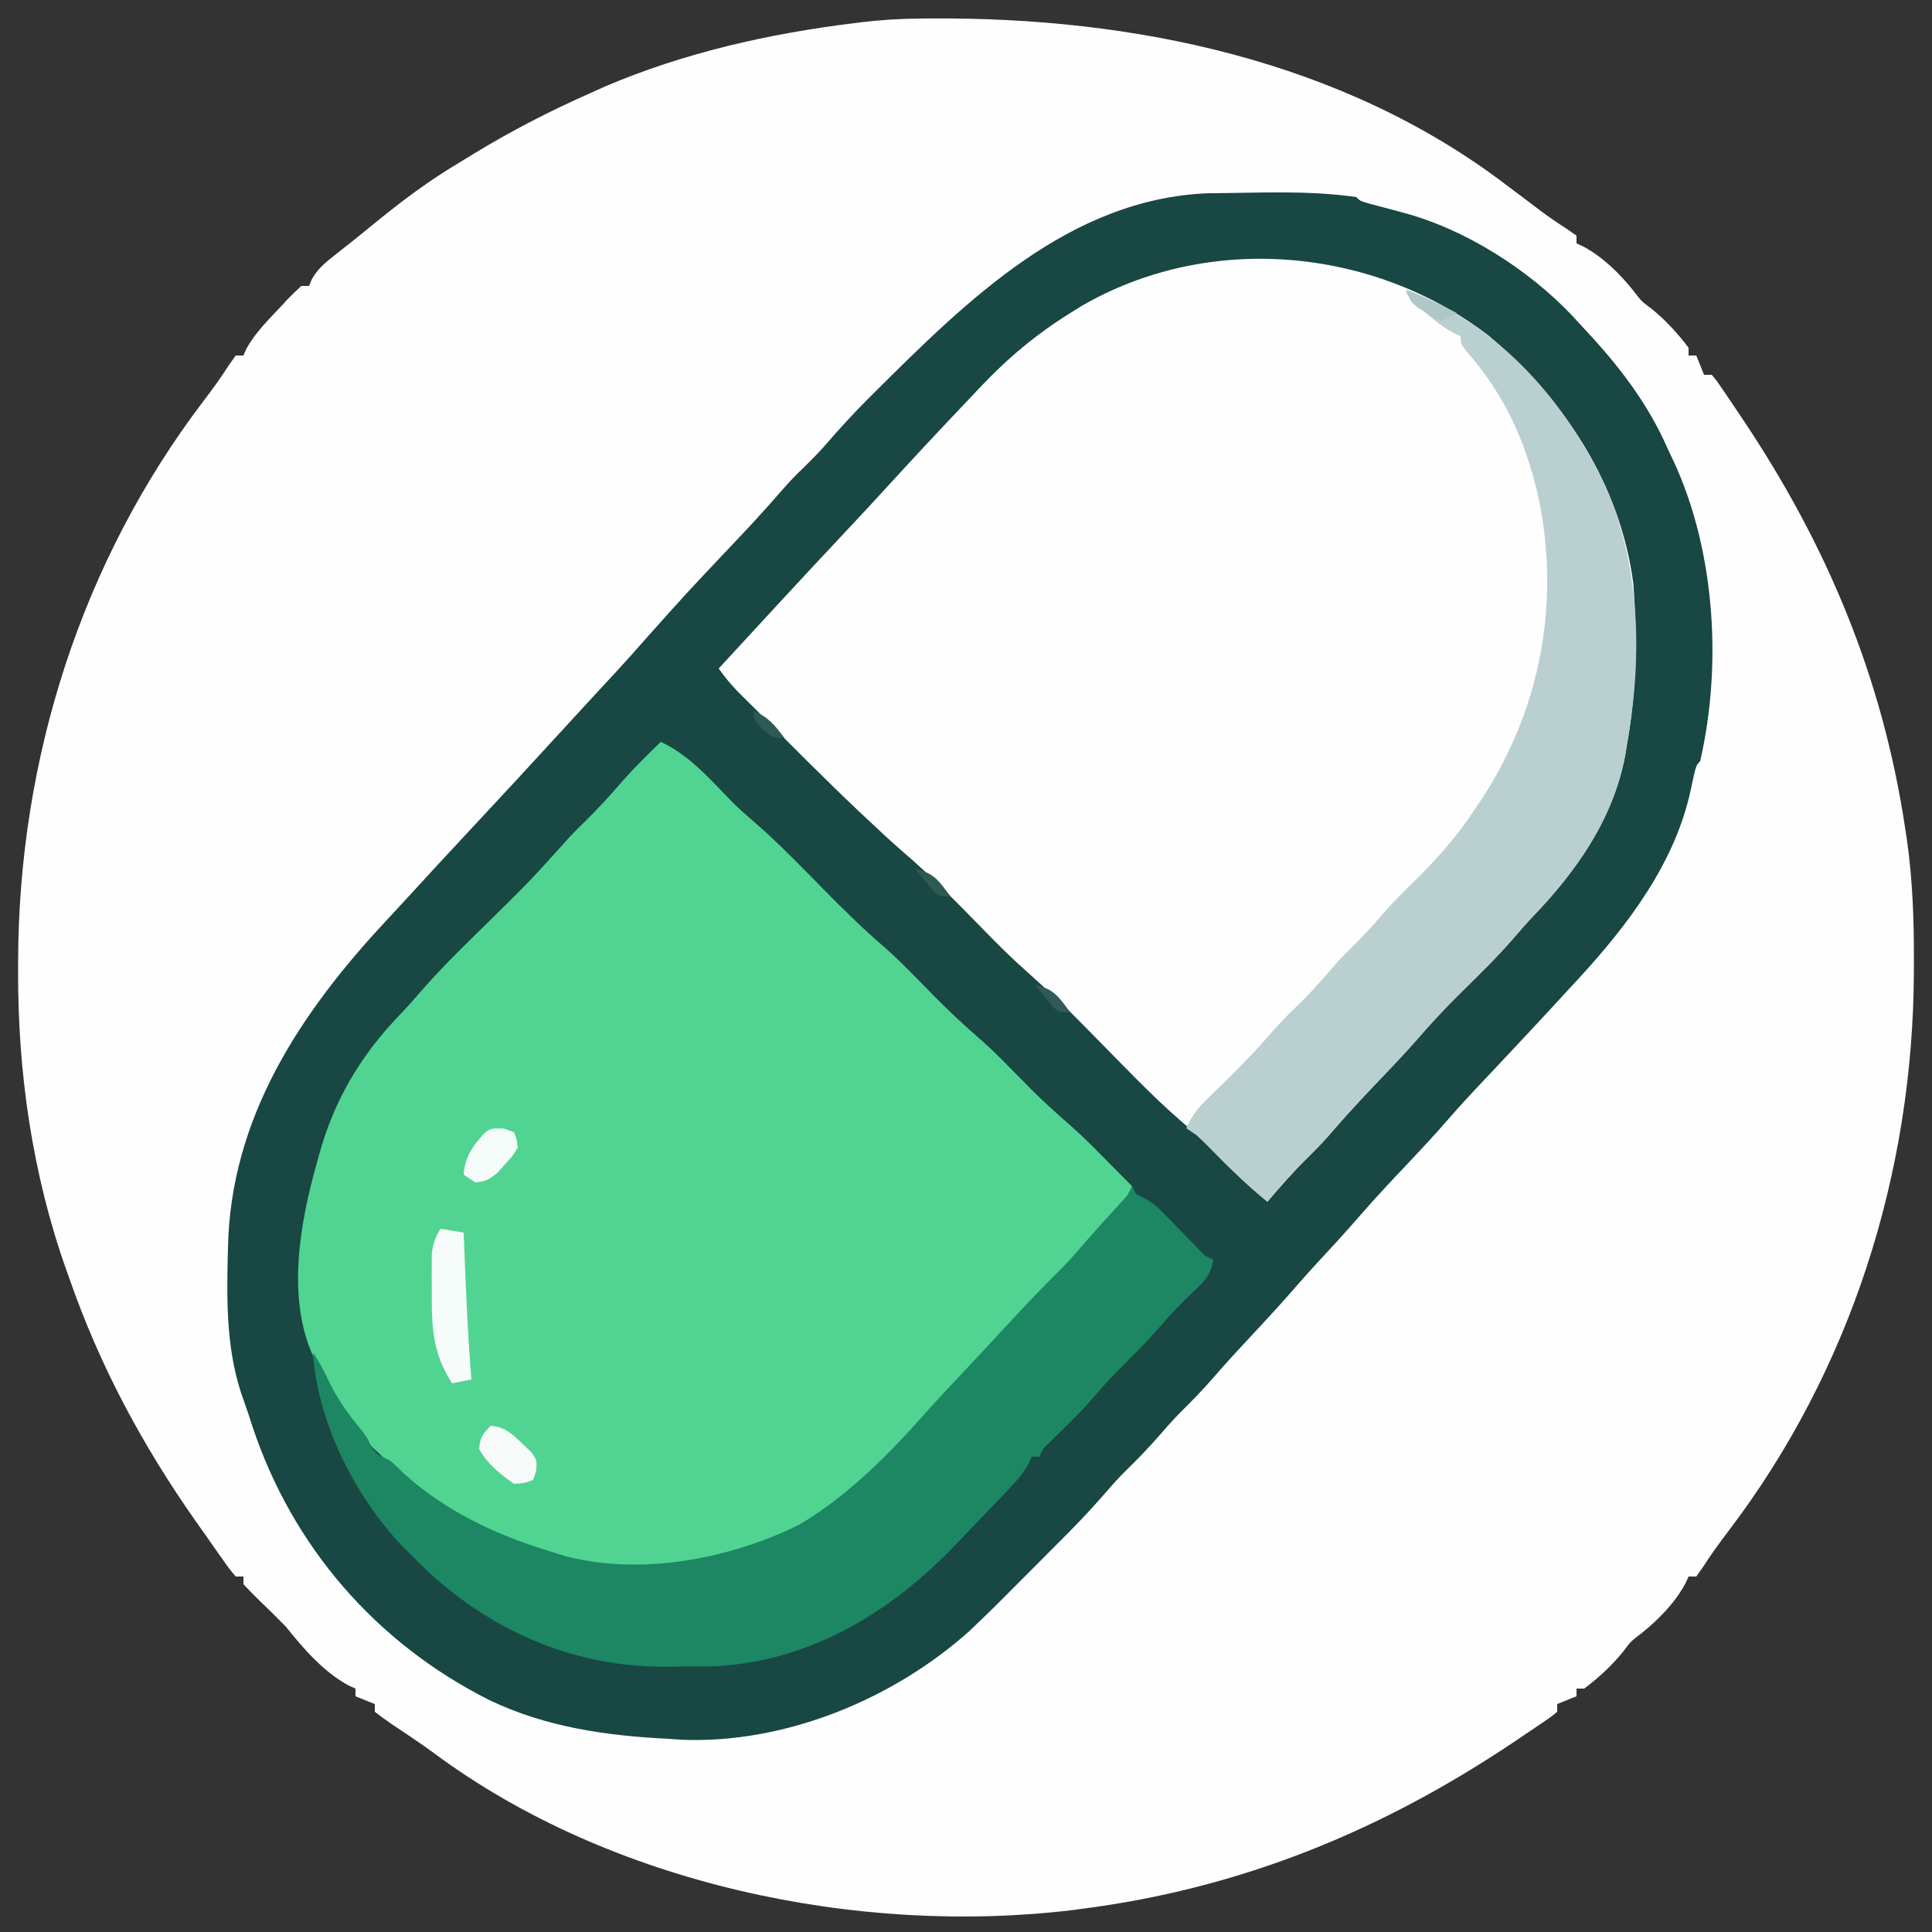 <?xml version="1.0" encoding="UTF-8"?>
<svg version="1.1" xmlns="http://www.w3.org/2000/svg" width="500" height="500">
<rect width="100%" height="100%" fill="#333333" stroke="none"/>
<path d="M0 0 C0.788 -0.007 1.576 -0.014 2.388 -0.021 C54.665 -0.383 108.95 10.763 151.434 43.203 C152.986 44.367 154.538 45.532 156.092 46.695 C157.59 47.821 159.083 48.955 160.574 50.09 C162.595 51.583 164.675 52.996 166.793 54.348 C167.664 54.96 168.536 55.572 169.434 56.203 C169.434 56.863 169.434 57.523 169.434 58.203 C170.302 58.598 170.302 58.598 171.188 59 C176.234 61.703 180.549 65.948 184.121 70.391 C186.278 73.217 186.278 73.217 188.809 75.078 C192.458 78.033 195.612 81.446 198.434 85.203 C198.434 85.863 198.434 86.523 198.434 87.203 C199.094 87.203 199.754 87.203 200.434 87.203 C201.094 88.853 201.754 90.503 202.434 92.203 C203.094 92.203 203.754 92.203 204.434 92.203 C205.727 93.741 205.727 93.741 207.191 95.902 C207.73 96.693 208.27 97.483 208.825 98.297 C209.397 99.153 209.969 100.009 210.559 100.891 C211.147 101.763 211.735 102.636 212.341 103.535 C234.16 136.07 248.54 170.302 254.434 209.203 C254.611 210.362 254.788 211.521 254.971 212.714 C256.442 223.235 256.793 233.589 256.746 244.203 C256.743 245.481 256.743 245.481 256.741 246.785 C256.554 298.827 240.377 349.885 208.746 391.453 C206.473 394.441 204.31 397.396 202.289 400.562 C201.677 401.434 201.064 402.305 200.434 403.203 C199.774 403.203 199.114 403.203 198.434 403.203 C198.171 403.782 197.908 404.361 197.637 404.957 C194.933 410.004 190.689 414.319 186.246 417.891 C183.42 420.047 183.42 420.047 181.559 422.578 C178.604 426.228 175.19 429.381 171.434 432.203 C170.774 432.203 170.114 432.203 169.434 432.203 C169.434 432.863 169.434 433.523 169.434 434.203 C167.784 434.863 166.134 435.523 164.434 436.203 C164.434 436.863 164.434 437.523 164.434 438.203 C162.896 439.497 162.896 439.497 160.734 440.961 C159.944 441.5 159.154 442.039 158.34 442.594 C157.484 443.167 156.628 443.739 155.746 444.328 C154.873 444.916 154.001 445.505 153.102 446.111 C118.864 469.071 82.546 483.923 41.434 489.203 C40.323 489.356 40.323 489.356 39.191 489.511 C-16.656 496.242 -80.57 482.783 -126.18 448.965 C-128.11 447.54 -130.056 446.184 -132.047 444.848 C-132.65 444.44 -133.254 444.033 -133.875 443.614 C-135.065 442.812 -136.259 442.015 -137.455 441.222 C-138.861 440.266 -140.219 439.24 -141.566 438.203 C-141.566 437.543 -141.566 436.883 -141.566 436.203 C-143.216 435.543 -144.866 434.883 -146.566 434.203 C-146.566 433.543 -146.566 432.883 -146.566 432.203 C-147.135 431.95 -147.703 431.698 -148.289 431.438 C-154.837 427.888 -159.967 421.952 -164.566 416.203 C-166.745 413.969 -168.958 411.784 -171.215 409.629 C-172.7 408.189 -174.137 406.699 -175.566 405.203 C-175.566 404.543 -175.566 403.883 -175.566 403.203 C-176.226 403.203 -176.886 403.203 -177.566 403.203 C-179.195 401.254 -179.195 401.254 -181.129 398.516 C-181.842 397.509 -182.555 396.502 -183.289 395.465 C-184.041 394.388 -184.792 393.312 -185.566 392.203 C-186.308 391.158 -187.049 390.112 -187.812 389.035 C-201.662 369.329 -212.631 348.952 -220.566 326.203 C-220.845 325.425 -221.123 324.648 -221.41 323.846 C-230.237 298.974 -233.996 272.517 -233.879 246.203 C-233.877 245.351 -233.875 244.499 -233.873 243.621 C-233.687 191.58 -217.51 140.522 -185.879 98.953 C-183.605 95.965 -181.443 93.01 -179.422 89.844 C-178.81 88.972 -178.197 88.101 -177.566 87.203 C-176.906 87.203 -176.246 87.203 -175.566 87.203 C-175.315 86.635 -175.064 86.066 -174.805 85.48 C-172.465 81.178 -168.879 77.776 -165.566 74.203 C-165.049 73.644 -164.533 73.084 -164 72.508 C-162.902 71.36 -161.74 70.273 -160.566 69.203 C-159.906 69.203 -159.246 69.203 -158.566 69.203 C-158.333 68.626 -158.1 68.048 -157.859 67.453 C-156.252 64.655 -154.412 63.203 -151.879 61.203 C-150.404 60.031 -150.404 60.031 -148.898 58.836 C-148.363 58.415 -147.828 57.994 -147.276 57.56 C-145.465 56.123 -143.677 54.662 -141.891 53.195 C-134.725 47.335 -127.544 41.933 -119.566 37.203 C-118.28 36.416 -116.993 35.628 -115.707 34.84 C-105.954 28.92 -96.004 23.801 -85.566 19.203 C-84.438 18.693 -83.311 18.182 -82.148 17.656 C-61.643 8.878 -39.637 3.921 -17.566 1.203 C-16.895 1.118 -16.223 1.033 -15.531 0.945 C-10.339 0.32 -5.227 0.031 0 0 Z " fill="#194743" transform="translate(238.566,4.797)"/>
<path d="M0 0 C0.788 -0.007 1.576 -0.014 2.388 -0.021 C54.665 -0.383 108.95 10.763 151.434 43.203 C152.986 44.367 154.538 45.532 156.092 46.695 C157.59 47.821 159.083 48.955 160.574 50.09 C162.595 51.583 164.675 52.996 166.793 54.348 C167.664 54.96 168.536 55.572 169.434 56.203 C169.434 56.863 169.434 57.523 169.434 58.203 C170.302 58.598 170.302 58.598 171.188 59 C176.234 61.703 180.549 65.948 184.121 70.391 C186.278 73.217 186.278 73.217 188.809 75.078 C192.458 78.033 195.612 81.446 198.434 85.203 C198.434 85.863 198.434 86.523 198.434 87.203 C199.094 87.203 199.754 87.203 200.434 87.203 C201.094 88.853 201.754 90.503 202.434 92.203 C203.094 92.203 203.754 92.203 204.434 92.203 C205.727 93.741 205.727 93.741 207.191 95.902 C207.73 96.693 208.27 97.483 208.825 98.297 C209.397 99.153 209.969 100.009 210.559 100.891 C211.147 101.763 211.735 102.636 212.341 103.535 C234.16 136.07 248.54 170.302 254.434 209.203 C254.611 210.362 254.788 211.521 254.971 212.714 C256.442 223.235 256.793 233.589 256.746 244.203 C256.743 245.481 256.743 245.481 256.741 246.785 C256.554 298.827 240.377 349.885 208.746 391.453 C206.473 394.441 204.31 397.396 202.289 400.562 C201.677 401.434 201.064 402.305 200.434 403.203 C199.774 403.203 199.114 403.203 198.434 403.203 C198.171 403.782 197.908 404.361 197.637 404.957 C194.933 410.004 190.689 414.319 186.246 417.891 C183.42 420.047 183.42 420.047 181.559 422.578 C178.604 426.228 175.19 429.381 171.434 432.203 C170.774 432.203 170.114 432.203 169.434 432.203 C169.434 432.863 169.434 433.523 169.434 434.203 C167.784 434.863 166.134 435.523 164.434 436.203 C164.434 436.863 164.434 437.523 164.434 438.203 C162.896 439.497 162.896 439.497 160.734 440.961 C159.944 441.5 159.154 442.039 158.34 442.594 C157.484 443.167 156.628 443.739 155.746 444.328 C154.873 444.916 154.001 445.505 153.102 446.111 C118.864 469.071 82.546 483.923 41.434 489.203 C40.323 489.356 40.323 489.356 39.191 489.511 C-16.656 496.242 -80.57 482.783 -126.18 448.965 C-128.11 447.54 -130.056 446.184 -132.047 444.848 C-132.65 444.44 -133.254 444.033 -133.875 443.614 C-135.065 442.812 -136.259 442.015 -137.455 441.222 C-138.861 440.266 -140.219 439.24 -141.566 438.203 C-141.566 437.543 -141.566 436.883 -141.566 436.203 C-143.216 435.543 -144.866 434.883 -146.566 434.203 C-146.566 433.543 -146.566 432.883 -146.566 432.203 C-147.135 431.95 -147.703 431.698 -148.289 431.438 C-154.837 427.888 -159.967 421.952 -164.566 416.203 C-166.745 413.969 -168.958 411.784 -171.215 409.629 C-172.7 408.189 -174.137 406.699 -175.566 405.203 C-175.566 404.543 -175.566 403.883 -175.566 403.203 C-176.226 403.203 -176.886 403.203 -177.566 403.203 C-179.195 401.254 -179.195 401.254 -181.129 398.516 C-181.842 397.509 -182.555 396.502 -183.289 395.465 C-184.041 394.388 -184.792 393.312 -185.566 392.203 C-186.308 391.158 -187.049 390.112 -187.812 389.035 C-201.662 369.329 -212.631 348.952 -220.566 326.203 C-220.845 325.425 -221.123 324.648 -221.41 323.846 C-230.237 298.974 -233.996 272.517 -233.879 246.203 C-233.877 245.351 -233.875 244.499 -233.873 243.621 C-233.687 191.58 -217.51 140.522 -185.879 98.953 C-183.605 95.965 -181.443 93.01 -179.422 89.844 C-178.81 88.972 -178.197 88.101 -177.566 87.203 C-176.906 87.203 -176.246 87.203 -175.566 87.203 C-175.315 86.635 -175.064 86.066 -174.805 85.48 C-172.465 81.178 -168.879 77.776 -165.566 74.203 C-165.049 73.644 -164.533 73.084 -164 72.508 C-162.902 71.36 -161.74 70.273 -160.566 69.203 C-159.906 69.203 -159.246 69.203 -158.566 69.203 C-158.333 68.626 -158.1 68.048 -157.859 67.453 C-156.252 64.655 -154.412 63.203 -151.879 61.203 C-150.404 60.031 -150.404 60.031 -148.898 58.836 C-148.363 58.415 -147.828 57.994 -147.276 57.56 C-145.465 56.123 -143.677 54.662 -141.891 53.195 C-134.725 47.335 -127.544 41.933 -119.566 37.203 C-118.28 36.416 -116.993 35.628 -115.707 34.84 C-105.954 28.92 -96.004 23.801 -85.566 19.203 C-84.438 18.693 -83.311 18.182 -82.148 17.656 C-61.643 8.878 -39.637 3.921 -17.566 1.203 C-16.895 1.118 -16.223 1.033 -15.531 0.945 C-10.339 0.32 -5.227 0.031 0 0 Z M74.055 45.219 C38.189 46.647 11.609 73.045 -12.191 96.703 C-13.149 97.654 -13.149 97.654 -14.126 98.624 C-17.92 102.431 -21.503 106.369 -25.017 110.436 C-27.338 113.084 -29.848 115.509 -32.379 117.953 C-34.272 119.9 -36.053 121.888 -37.832 123.938 C-41.55 128.217 -45.414 132.342 -49.316 136.453 C-60.836 148.636 -60.836 148.636 -72.004 161.141 C-76.556 166.388 -81.312 171.45 -86.033 176.545 C-88.386 179.09 -90.727 181.646 -93.066 184.203 C-101.212 193.097 -109.393 201.956 -117.629 210.766 C-122.736 216.229 -127.81 221.719 -132.852 227.242 C-134.743 229.311 -136.648 231.366 -138.562 233.414 C-160.758 257.18 -178.949 284.448 -179.566 318.203 C-179.585 318.923 -179.604 319.643 -179.624 320.385 C-179.934 333.19 -179.899 345.79 -175.384 357.962 C-174.614 360.074 -173.925 362.197 -173.246 364.34 C-162.87 395.496 -141.24 420.416 -111.98 435.156 C-97.331 442.187 -81.663 444.421 -65.566 445.203 C-63.987 445.319 -63.987 445.319 -62.375 445.438 C-35.503 446.602 -7.321 434.974 12.434 417.203 C17.099 412.812 21.615 408.269 26.124 403.719 C28.189 401.636 30.262 399.56 32.336 397.486 C33.676 396.141 35.016 394.795 36.355 393.449 C36.963 392.841 37.57 392.232 38.196 391.605 C41.928 387.832 45.475 383.94 48.938 379.918 C50.683 377.917 52.524 376.047 54.434 374.203 C57.706 370.982 60.727 367.617 63.719 364.137 C65.394 362.248 67.133 360.472 68.934 358.703 C71.879 355.803 74.588 352.767 77.285 349.637 C80.11 346.437 83.021 343.323 85.934 340.203 C89.905 335.947 93.826 331.666 97.629 327.258 C100.882 323.554 104.245 319.949 107.59 316.328 C109.702 314.027 111.761 311.686 113.809 309.328 C118.02 304.497 122.421 299.855 126.828 295.203 C129.922 291.924 132.967 288.62 135.922 285.215 C139.545 281.042 143.318 277.024 147.121 273.016 C153.945 265.793 160.719 258.528 167.434 251.203 C168.221 250.356 169.009 249.509 169.82 248.637 C182.781 234.545 195.036 218.466 199.059 199.328 C200.335 193.301 200.335 193.301 201.434 192.203 C207.334 166.579 205.219 135.845 193.434 112.203 C192.982 111.216 192.531 110.228 192.066 109.211 C186.666 97.739 179.098 88.375 170.434 79.203 C169.736 78.441 169.039 77.679 168.32 76.895 C156.941 64.891 140.533 54.456 124.434 50.203 C123.459 49.939 122.485 49.675 121.48 49.402 C119.53 48.875 117.577 48.357 115.621 47.852 C113.434 47.203 113.434 47.203 112.434 46.203 C99.786 44.357 86.788 45.16 74.055 45.219 Z " fill="#FEFEFE" transform="translate(238.566,4.797)"/>
<path d="M0 0 C19.594 16.468 34.192 38.559 37.535 64.352 C38.548 78.36 38.32 92.352 35.812 106.188 C35.68 107.009 35.547 107.83 35.41 108.676 C32.339 125.146 22.671 138.856 11.261 150.643 C9.613 152.401 8.044 154.216 6.473 156.043 C2.155 161.013 -2.529 165.58 -7.227 170.188 C-11.13 174.045 -14.829 177.998 -18.41 182.156 C-22.215 186.504 -26.246 190.646 -30.227 194.832 C-34.116 198.939 -37.91 203.103 -41.596 207.395 C-43.228 209.233 -44.933 210.966 -46.688 212.688 C-50.404 216.337 -53.805 220.23 -57.188 224.188 C-62.301 220.003 -66.964 215.492 -71.571 210.767 C-74.164 208.129 -76.806 205.636 -79.629 203.246 C-87.233 196.669 -94.137 189.289 -101.206 182.148 C-110.447 172.763 -110.447 172.763 -120.215 163.938 C-125.457 159.287 -130.277 154.144 -135.197 149.158 C-140.432 143.858 -145.67 138.626 -151.336 133.78 C-154.603 130.969 -157.736 128.015 -160.875 125.062 C-161.587 124.393 -162.299 123.724 -163.032 123.034 C-171.9 114.639 -180.499 105.971 -189.092 97.295 C-190.752 95.625 -192.426 93.972 -194.109 92.324 C-196.003 90.377 -197.626 88.406 -199.188 86.188 C-198.46 85.4 -197.733 84.612 -196.984 83.801 C-196.505 83.282 -196.026 82.762 -195.532 82.227 C-194.451 81.057 -193.371 79.886 -192.29 78.716 C-189.607 75.81 -186.925 72.903 -184.246 69.992 C-178.095 63.312 -171.9 56.675 -165.682 50.057 C-162.011 46.145 -158.366 42.213 -154.75 38.25 C-148.27 31.162 -141.711 24.15 -135.092 17.191 C-133.895 15.931 -132.7 14.669 -131.51 13.402 C-124.388 5.843 -117.012 -0.31 -108.188 -5.812 C-107.284 -6.377 -106.38 -6.942 -105.449 -7.523 C-72.548 -26.728 -29.933 -22.906 0 0 Z " fill="#FEFEFE" transform="translate(385.188,86.812)"/>
<path d="M0 0 C7.381 3.373 12.959 9.85 18.531 15.594 C20.495 17.508 22.48 19.283 24.562 21.062 C30.697 26.385 36.309 32.253 42.009 38.03 C47.223 43.308 52.446 48.491 58.092 53.314 C62.495 57.204 66.53 61.494 70.645 65.684 C74.645 69.728 78.737 73.562 83.049 77.271 C86.351 80.196 89.413 83.352 92.5 86.5 C98.117 92.205 98.117 92.205 104.062 97.562 C106.668 99.798 109.161 102.097 111.59 104.523 C112.232 105.165 112.875 105.806 113.537 106.467 C116.364 109.305 119.185 112.149 122 115 C120.637 117.995 119.068 120.267 116.875 122.715 C116.252 123.411 115.63 124.107 114.988 124.824 C111.69 128.434 108.358 132.008 105 135.562 C103.991 136.637 103.991 136.637 102.961 137.732 C99.759 141.129 96.531 144.488 93.219 147.777 C90.873 150.107 88.635 152.473 86.5 155 C84.254 157.606 81.954 160.089 79.5 162.5 C77.207 164.758 75.036 167.06 72.938 169.5 C53.91 191.373 33.537 210.623 3 213 C-22.289 214.547 -45.162 207.825 -64.926 191.598 C-67.339 189.449 -69.684 187.253 -72 185 C-72.887 184.175 -73.774 183.35 -74.688 182.5 C-80.783 175.91 -85.305 169.178 -89 161 C-89.309 160.348 -89.619 159.695 -89.938 159.023 C-96.858 143.917 -93.376 124.379 -89 109 C-88.823 108.343 -88.647 107.686 -88.465 107.009 C-84.612 92.871 -77.686 81.15 -67.555 70.66 C-65.629 68.655 -63.835 66.642 -62.039 64.527 C-55.978 57.554 -49.245 51.192 -42.679 44.7 C-33.76 35.891 -33.76 35.891 -25.365 26.588 C-23.52 24.442 -21.53 22.47 -19.5 20.5 C-16.081 17.127 -12.897 13.64 -9.773 9.996 C-6.675 6.508 -3.337 3.259 0 0 Z " fill="#51D492" transform="translate(171,192)"/>
<path d="M0 0 C0.33 0.66 0.66 1.32 1 2 C1.611 2.305 2.222 2.61 2.851 2.924 C5.181 4.091 6.574 5.358 8.383 7.223 C8.993 7.843 9.602 8.464 10.23 9.104 C10.856 9.75 11.481 10.396 12.125 11.062 C13.375 12.347 14.628 13.63 15.883 14.91 C16.709 15.763 16.709 15.763 17.551 16.633 C18.974 18.107 18.974 18.107 21 19 C20.454 22.913 18.701 24.587 15.875 27.25 C12.968 30.056 10.179 32.859 7.562 35.938 C4.844 39.11 1.972 42.063 -1 45 C-4.556 48.513 -7.891 52.113 -11.133 55.914 C-14.251 59.398 -17.616 62.634 -20.961 65.898 C-23.041 67.831 -23.041 67.831 -24 70 C-24.66 70 -25.32 70 -26 70 C-26.263 70.585 -26.526 71.169 -26.798 71.772 C-28.056 74.104 -29.418 75.733 -31.238 77.652 C-31.887 78.34 -32.536 79.028 -33.205 79.737 C-33.9 80.463 -34.596 81.189 -35.312 81.938 C-36.029 82.69 -36.745 83.442 -37.483 84.216 C-39.649 86.483 -41.824 88.742 -44 91 C-44.615 91.644 -45.23 92.287 -45.864 92.951 C-62.933 110.78 -84.52 123.627 -109.828 124.301 C-112.302 124.315 -114.776 124.319 -117.25 124.312 C-119.081 124.337 -119.081 124.337 -120.949 124.361 C-145.383 124.374 -167.168 114.553 -184.461 97.57 C-185.299 96.722 -186.137 95.874 -187 95 C-187.652 94.358 -188.305 93.716 -188.977 93.055 C-201.292 80.064 -210.92 60.833 -212 43 C-210.308 45.537 -209.091 47.877 -207.812 50.625 C-205.55 55.231 -202.826 59.056 -199.551 62.992 C-198 65 -198 65 -197.043 67.133 C-195.714 69.512 -194.442 69.876 -192 71 C-190.743 72.137 -189.517 73.308 -188.312 74.5 C-177.041 84.646 -163.399 90.737 -149 95 C-147.72 95.398 -147.72 95.398 -146.414 95.805 C-126.787 100.832 -103.822 96.372 -86 87.508 C-73.553 80.062 -62.968 69.42 -53.439 58.613 C-50.741 55.589 -47.959 52.644 -45.188 49.688 C-44.002 48.421 -42.818 47.154 -41.633 45.887 C-41.038 45.25 -40.442 44.614 -39.829 43.958 C-37.964 41.961 -36.102 39.96 -34.242 37.957 C-33.626 37.294 -33.009 36.631 -32.374 35.948 C-31.209 34.695 -30.045 33.441 -28.882 32.186 C-25.508 28.562 -22.051 25.039 -18.538 21.549 C-16.824 19.822 -15.204 18.039 -13.625 16.188 C-10.097 12.091 -6.466 8.094 -2.82 4.102 C-0.963 2.133 -0.963 2.133 0 0 Z " fill="#1C8762" transform="translate(293,307)"/>
<path d="M0 0 C24.115 9.265 41.415 28.908 52 52 C60.699 72.805 60.982 96.027 57 118 C56.867 118.821 56.734 119.642 56.598 120.488 C53.526 136.958 43.859 150.669 32.449 162.456 C30.8 164.213 29.232 166.029 27.66 167.855 C23.342 172.825 18.658 177.393 13.961 182 C10.058 185.858 6.359 189.811 2.777 193.969 C-1.027 198.317 -5.059 202.458 -9.039 206.645 C-12.929 210.752 -16.723 214.915 -20.408 219.207 C-22.041 221.046 -23.745 222.778 -25.5 224.5 C-29.216 228.149 -32.618 232.042 -36 236 C-41.306 231.659 -46.124 226.95 -50.911 222.052 C-53.677 219.163 -53.677 219.163 -57 217 C-55.648 213.97 -54.145 211.915 -51.77 209.609 C-51.135 208.986 -50.5 208.363 -49.846 207.721 C-49.175 207.071 -48.504 206.42 -47.812 205.75 C-43.226 201.241 -38.753 196.738 -34.602 191.82 C-31.951 188.807 -29.051 186.044 -26.195 183.227 C-23.56 180.554 -21.122 177.746 -18.68 174.898 C-17.018 173.02 -15.289 171.257 -13.5 169.5 C-11.169 167.21 -8.99 164.865 -6.875 162.375 C-4.155 159.201 -1.27 156.274 1.721 153.362 C7.896 147.338 13.261 141.25 18 134 C18.688 132.96 19.377 131.919 20.086 130.848 C34.991 107.548 39.864 80.088 34 53 C30.712 39.113 25.584 27.641 16.223 16.738 C14 14 14 14 14 12 C13.443 11.752 12.886 11.505 12.312 11.25 C7.518 8.658 3.724 4.937 0 1 C0 0.67 0 0.34 0 0 Z " fill="#B9CFD0" transform="translate(364,75)"/>
<path d="M0 0 C2.97 0.495 2.97 0.495 6 1 C6.025 1.654 6.05 2.307 6.076 2.981 C6.542 15.002 7.008 27.009 8 39 C5.525 39.495 5.525 39.495 3 40 C-2.05 32.196 -2.312 25.456 -2.25 16.375 C-2.258 15.243 -2.265 14.111 -2.273 12.945 C-2.271 11.857 -2.268 10.769 -2.266 9.648 C-2.263 8.66 -2.261 7.672 -2.259 6.654 C-1.996 3.957 -1.378 2.308 0 0 Z " fill="#F6FCF9" transform="translate(114,318)"/>
<path d="M0 0 C3.724 0.282 5.709 2.218 8.312 4.75 C9.39 5.763 9.39 5.763 10.488 6.797 C12 9 12 9 11.73 11.766 C11.489 12.503 11.248 13.24 11 14 C8.875 14.812 8.875 14.812 6 15 C2.455 12.518 -0.89 9.847 -3 6 C-2.735 2.996 -2.167 2.167 0 0 Z " fill="#F6FBF9" transform="translate(127,369)"/>
<path d="M0 0 C0.866 0.309 1.732 0.619 2.625 0.938 C3.324 2.676 3.324 2.676 3.625 4.938 C2.332 7.043 2.332 7.043 0.438 9.125 C-0.481 10.167 -0.481 10.167 -1.418 11.23 C-3.501 13.048 -4.628 13.745 -7.375 13.938 C-8.365 13.277 -9.355 12.617 -10.375 11.938 C-10.097 7.354 -8.035 4.573 -5.074 1.254 C-3.375 -0.062 -3.375 -0.062 0 0 Z " fill="#F5FBF9" transform="translate(130.375,292.062)"/>
<path d="M0 0 C4.498 1.687 8.729 3.817 13 6 C11.262 7.137 11.262 7.137 9 8 C6.895 7.207 6.895 7.207 4.812 5.812 C3.77 5.142 3.77 5.142 2.707 4.457 C1 3 1 3 0 0 Z " fill="#AEC8C7" transform="translate(364,75)"/>
<path d="M0 0 C4.793 0.809 6.135 3.26 9 7 C6 7 6 7 4.395 5.469 C3.872 4.819 3.35 4.169 2.812 3.5 C2.283 2.85 1.753 2.201 1.207 1.531 C0.809 1.026 0.41 0.521 0 0 Z " fill="#2F5A57" transform="translate(268,255)"/>
<path d="M0 0 C4.793 0.809 6.135 3.26 9 7 C6 7 6 7 4.395 5.469 C3.872 4.819 3.35 4.169 2.812 3.5 C2.283 2.85 1.753 2.201 1.207 1.531 C0.809 1.026 0.41 0.521 0 0 Z " fill="#2E5955" transform="translate(237,225)"/>
<path d="M0 0 C3.795 1.491 5.61 3.757 8 7 C5 7 5 7 2.312 4.625 C0 2 0 2 0 0 Z " fill="#2E5955" transform="translate(195,184)"/>
</svg>
